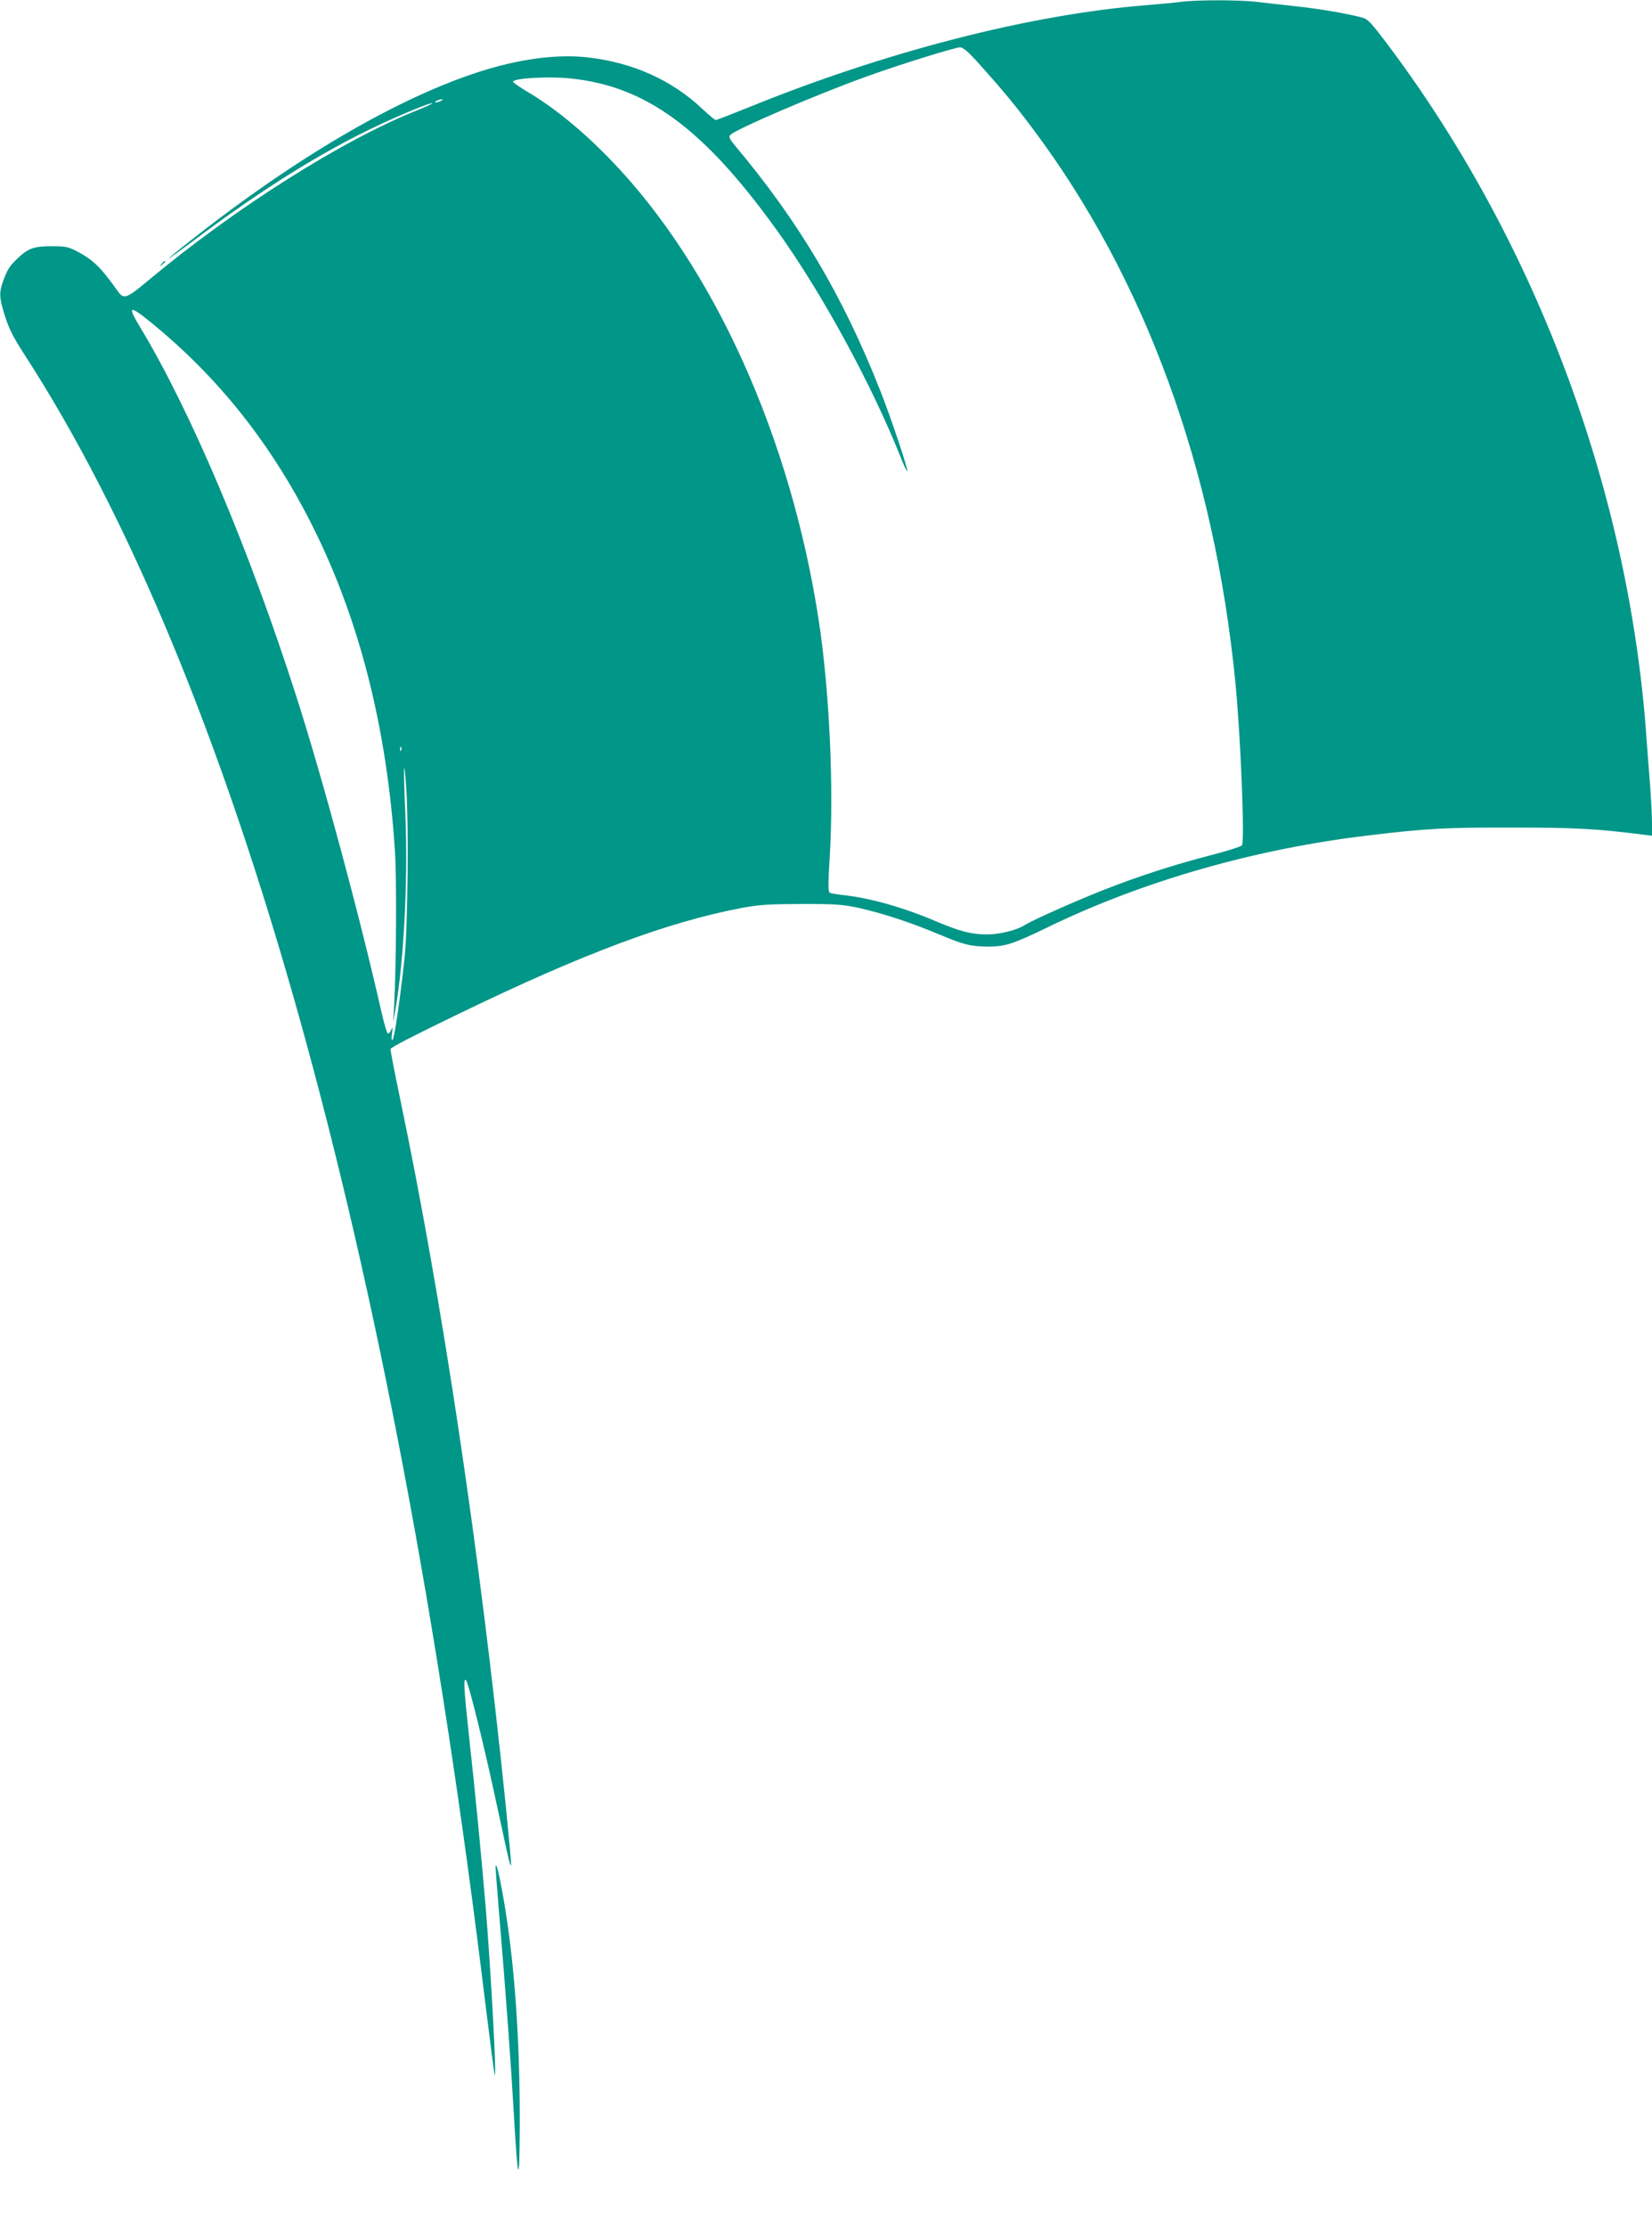 <?xml version="1.0" standalone="no"?>
<!DOCTYPE svg PUBLIC "-//W3C//DTD SVG 20010904//EN"
 "http://www.w3.org/TR/2001/REC-SVG-20010904/DTD/svg10.dtd">
<svg version="1.0" xmlns="http://www.w3.org/2000/svg"
 width="950pt" height="1280pt" viewBox="0 0 950 1280"
 preserveAspectRatio="xMidYMid meet">
<g transform="translate(0,1280) scale(0.1,-0.1)"
fill="#009688" stroke="none">
<path d="M6795 12790 c-33 -5 -125 -13 -205 -20 -667 -53 -1502 -268 -2290
-589 -97 -39 -180 -71 -184 -71 -5 0 -39 29 -77 64 -176 167 -405 269 -667
297 -177 19 -397 -12 -627 -87 -468 -153 -1048 -493 -1642 -961 -73 -57 -133
-106 -133 -109 0 -2 71 49 158 114 370 278 721 498 1035 646 143 68 317 139
323 133 3 -2 -33 -19 -78 -37 -433 -171 -1058 -566 -1558 -984 -121 -101 -138
-107 -170 -63 -100 141 -144 184 -240 234 -48 25 -66 28 -145 28 -101 0 -134
-12 -198 -74 -42 -39 -58 -66 -81 -132 -22 -62 -20 -92 13 -197 22 -69 47
-120 108 -214 1209 -1862 2127 -5140 2653 -9473 28 -225 52 -414 55 -420 12
-25 -20 564 -50 940 -23 280 -63 694 -96 990 -32 293 -35 355 -19 339 13 -13
93 -332 159 -634 28 -129 62 -284 75 -345 13 -60 24 -97 25 -82 1 15 -13 162
-29 325 -151 1481 -367 2923 -613 4097 -30 143 -53 263 -51 267 7 12 144 82
399 205 713 345 1197 525 1620 605 102 19 154 22 345 23 200 0 237 -3 330 -23
140 -32 296 -83 451 -148 152 -64 190 -73 290 -74 100 0 143 14 350 114 546
264 1189 448 1839 525 334 40 440 46 830 45 367 0 482 -7 753 -41 l47 -6 0 74
c0 41 -5 133 -10 204 -6 72 -17 219 -25 328 -107 1404 -642 2823 -1491 3949
-90 119 -109 139 -141 147 -90 24 -249 51 -383 65 -80 9 -184 21 -231 26 -99
11 -335 11 -424 0z m-1159 -363 c129 -144 204 -234 307 -372 642 -858 1040
-1946 1161 -3175 30 -302 55 -913 38 -938 -5 -7 -86 -33 -180 -57 -215 -56
-411 -119 -617 -200 -160 -63 -405 -172 -448 -199 -47 -31 -146 -56 -220 -56
-90 0 -156 17 -289 73 -191 82 -387 137 -539 153 -37 4 -72 10 -78 14 -9 5 -9
55 0 196 25 404 -1 960 -62 1364 -161 1057 -604 2037 -1196 2650 -162 168
-330 305 -484 395 -43 26 -79 51 -79 55 0 20 195 32 322 20 443 -42 778 -289
1206 -888 253 -355 533 -869 699 -1284 19 -49 37 -87 40 -85 7 7 -94 308 -155
462 -215 545 -467 970 -836 1409 -30 36 -36 49 -27 60 26 31 499 234 786 337
186 67 507 167 535 167 19 0 47 -24 116 -101z m-3101 -207 c-27 -12 -43 -12
-25 0 8 5 22 9 30 9 10 0 8 -3 -5 -9z m-1668 -1272 c391 -318 699 -706 936
-1183 266 -534 423 -1155 468 -1855 11 -170 8 -649 -5 -900 l-5 -85 14 80 c48
277 72 751 56 1114 -12 275 -9 358 5 154 15 -203 9 -798 -9 -973 -25 -233 -58
-464 -69 -475 -7 -6 -8 6 -4 35 5 34 4 39 -4 23 -5 -13 -14 -23 -19 -23 -5 0
-21 53 -36 118 -126 557 -337 1339 -490 1817 -272 848 -604 1633 -894 2116
-81 133 -71 140 56 37z m1440 -2460 c-3 -8 -6 -5 -6 6 -1 11 2 17 5 13 3 -3 4
-12 1 -19z"/>
<path d="M929 11283 c-13 -16 -12 -17 4 -4 16 13 21 21 13 21 -2 0 -10 -8 -17
-17z"/>
<path d="M2850 2065 c0 -10 9 -127 20 -259 40 -475 69 -876 85 -1156 23 -399
32 -421 34 -79 2 428 -23 844 -70 1169 -30 210 -69 393 -69 325z"/>
</g>
</svg>
